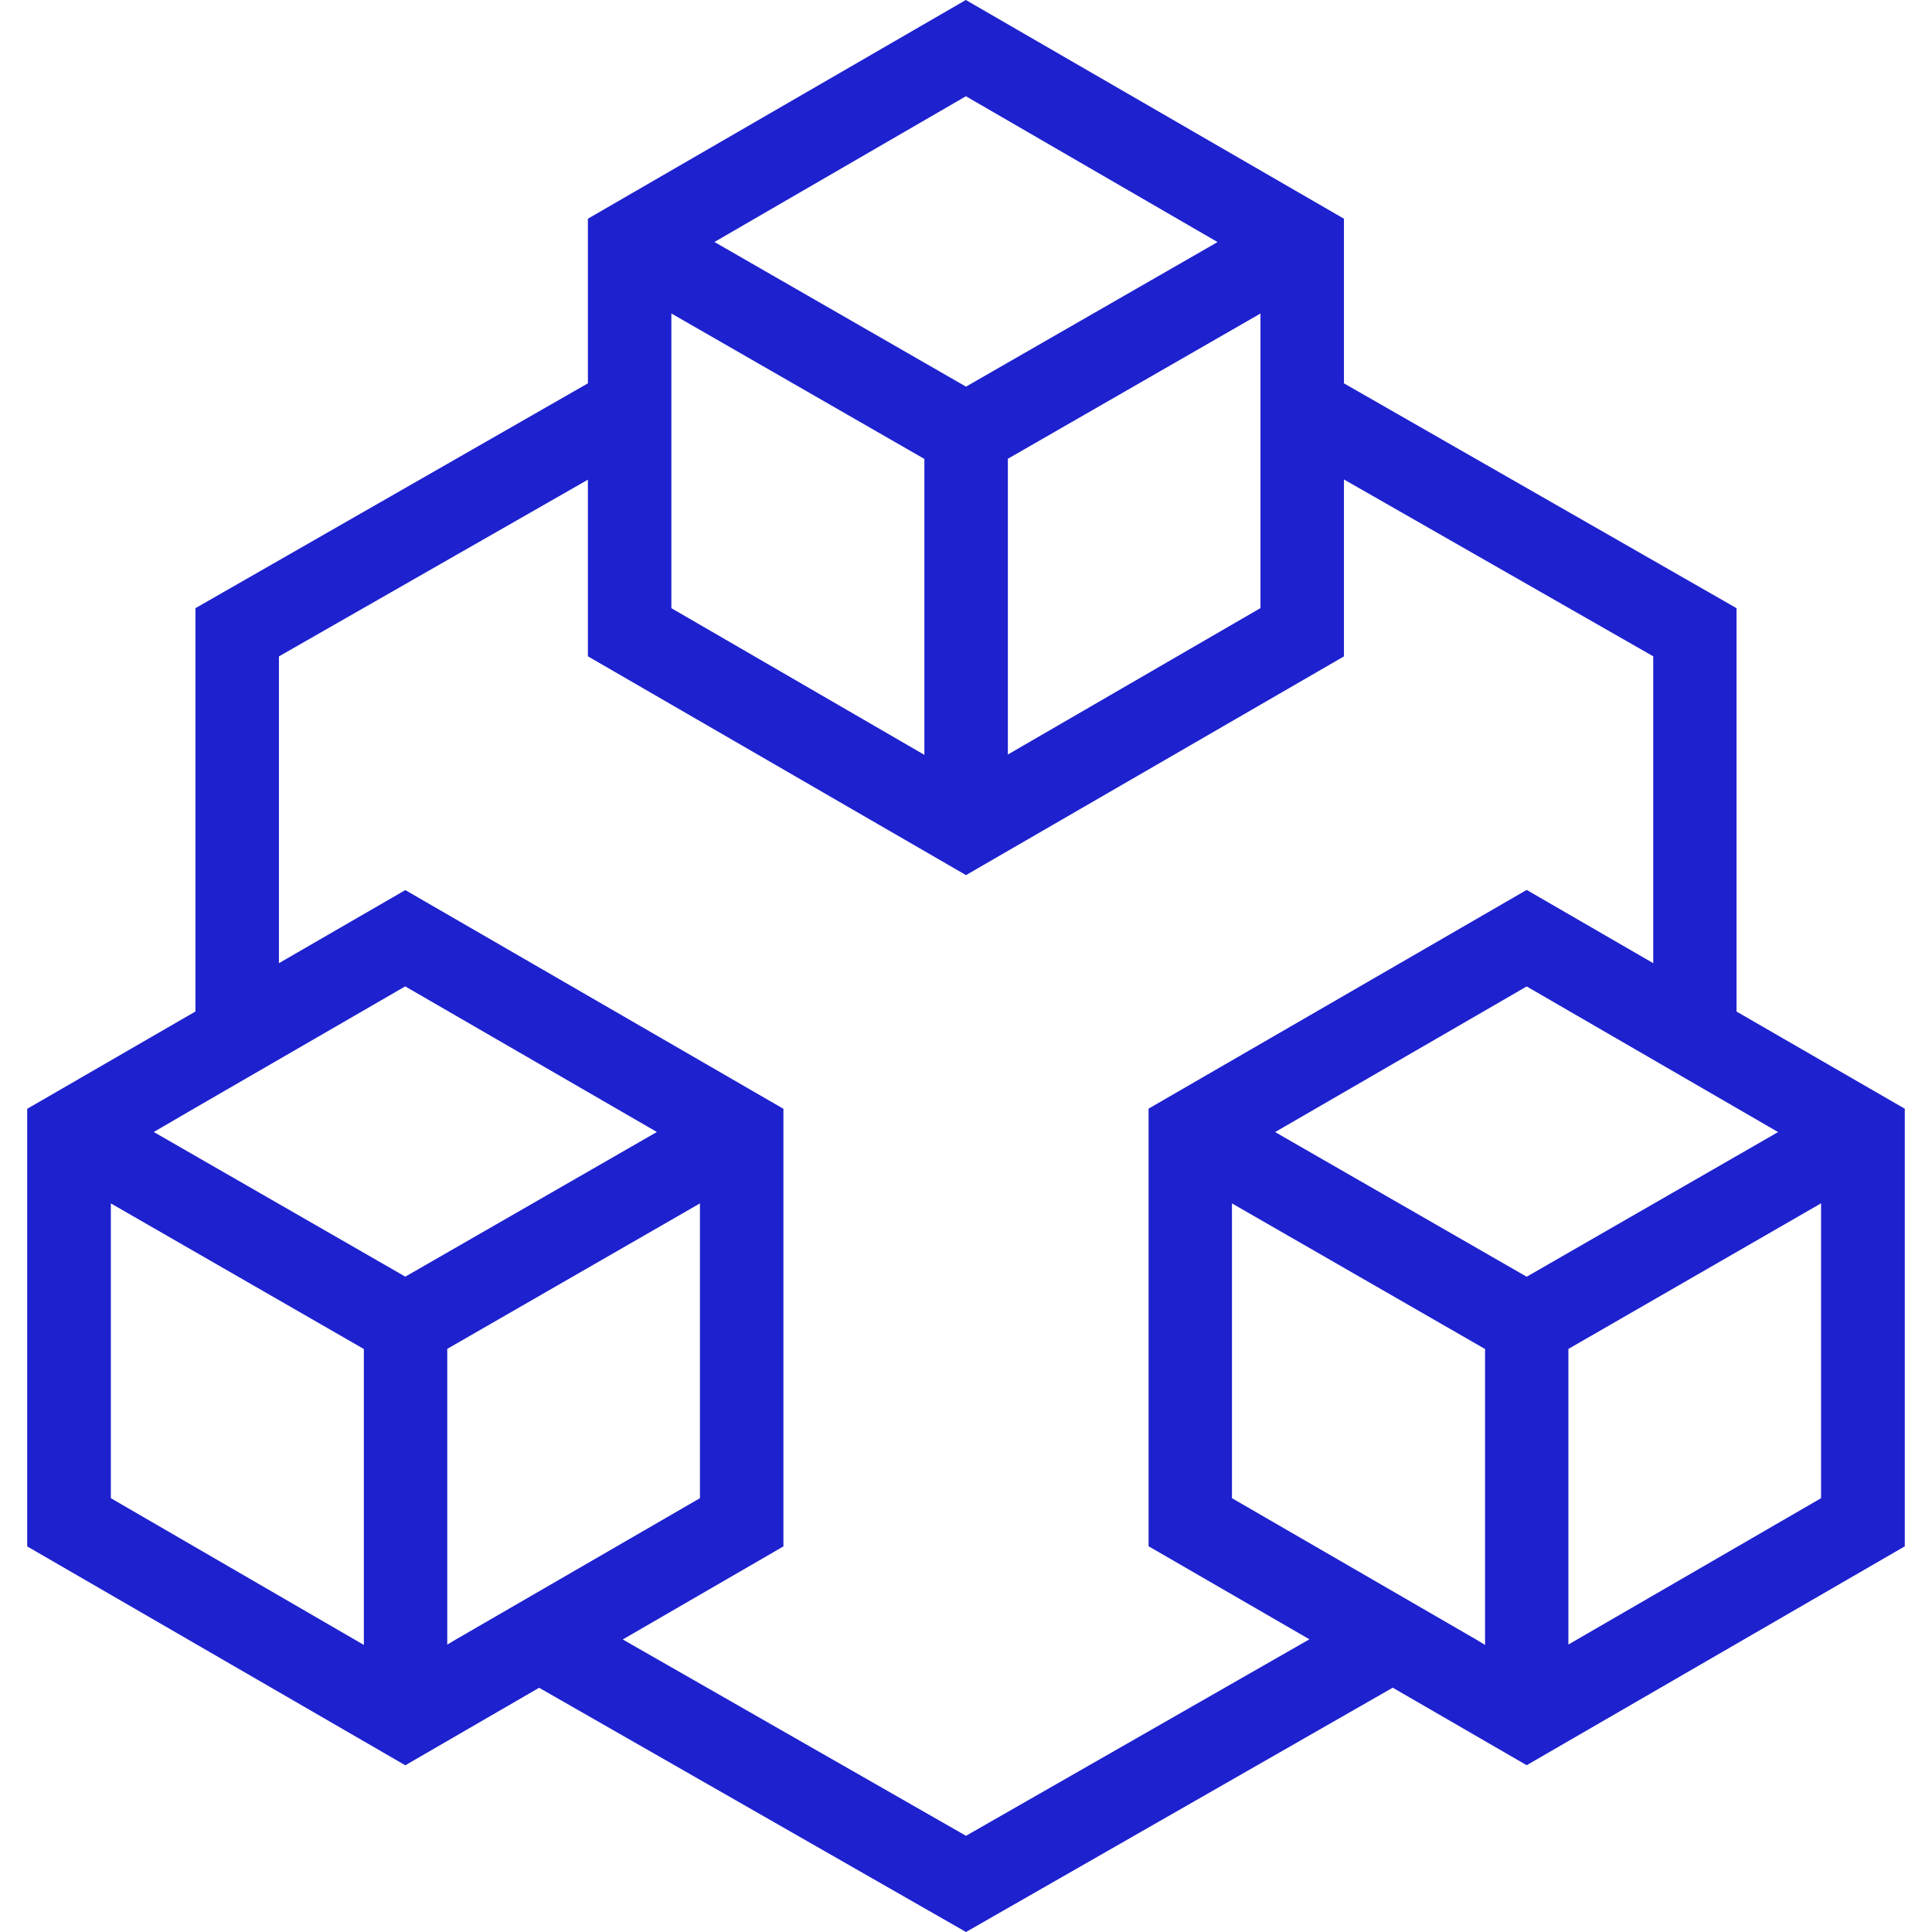 <svg role="img" width="32px" height="32px" viewBox="0 0 24 24" xmlns="http://www.w3.org/2000/svg"><title>OpsLevel</title><path fill="#1e21ce" d="M11.998 0L7.303 2.717v2.045l-4.875 2.793v5.01L.338 13.774v5.436l4.697 2.719 1.662-.963L12 24l5.301-3.035 1.664.963 4.697-2.719v-5.436l-2.09-1.207V7.555l-4.877-2.793V2.717L11.998 0zm0 1.195l3.127 1.812L12 4.803l-3.125-1.797 3.123-1.81zM8.34 3.894l3.143 1.807V9.377L8.34 7.555V3.894zm7.318 0v3.66L12.52 9.373V5.699l3.139-1.805zm1.037 2.062l3.842 2.197v3.812l-1.572-.91-4.697 2.717v5.436l1.998 1.156L12 22.805l-4.264-2.439 1.996-1.156v-5.436l-4.697-2.717-1.57.908V8.154l3.838-2.195v2.195h.002L12 10.871l4.695-2.717V5.957zM5.035 12.254l3.125 1.808-3.125 1.797-3.125-1.797.517-.301 2.607-1.508zm13.93 0l2.607 1.51.516.299-3.123 1.797-3.125-1.797 3.125-1.809zM1.377 14.949l3.143 1.809v3.676L1.377 18.611v-3.662zm7.318 0v3.662l-3.037 1.758-.102.061v-3.674l3.139-1.807zm6.609 0l3.144 1.809v3.676l-.107-.065-3.037-1.758v-3.662zm7.318 0v3.662l-3.139 1.818v-3.672l3.139-1.809z"/></svg>